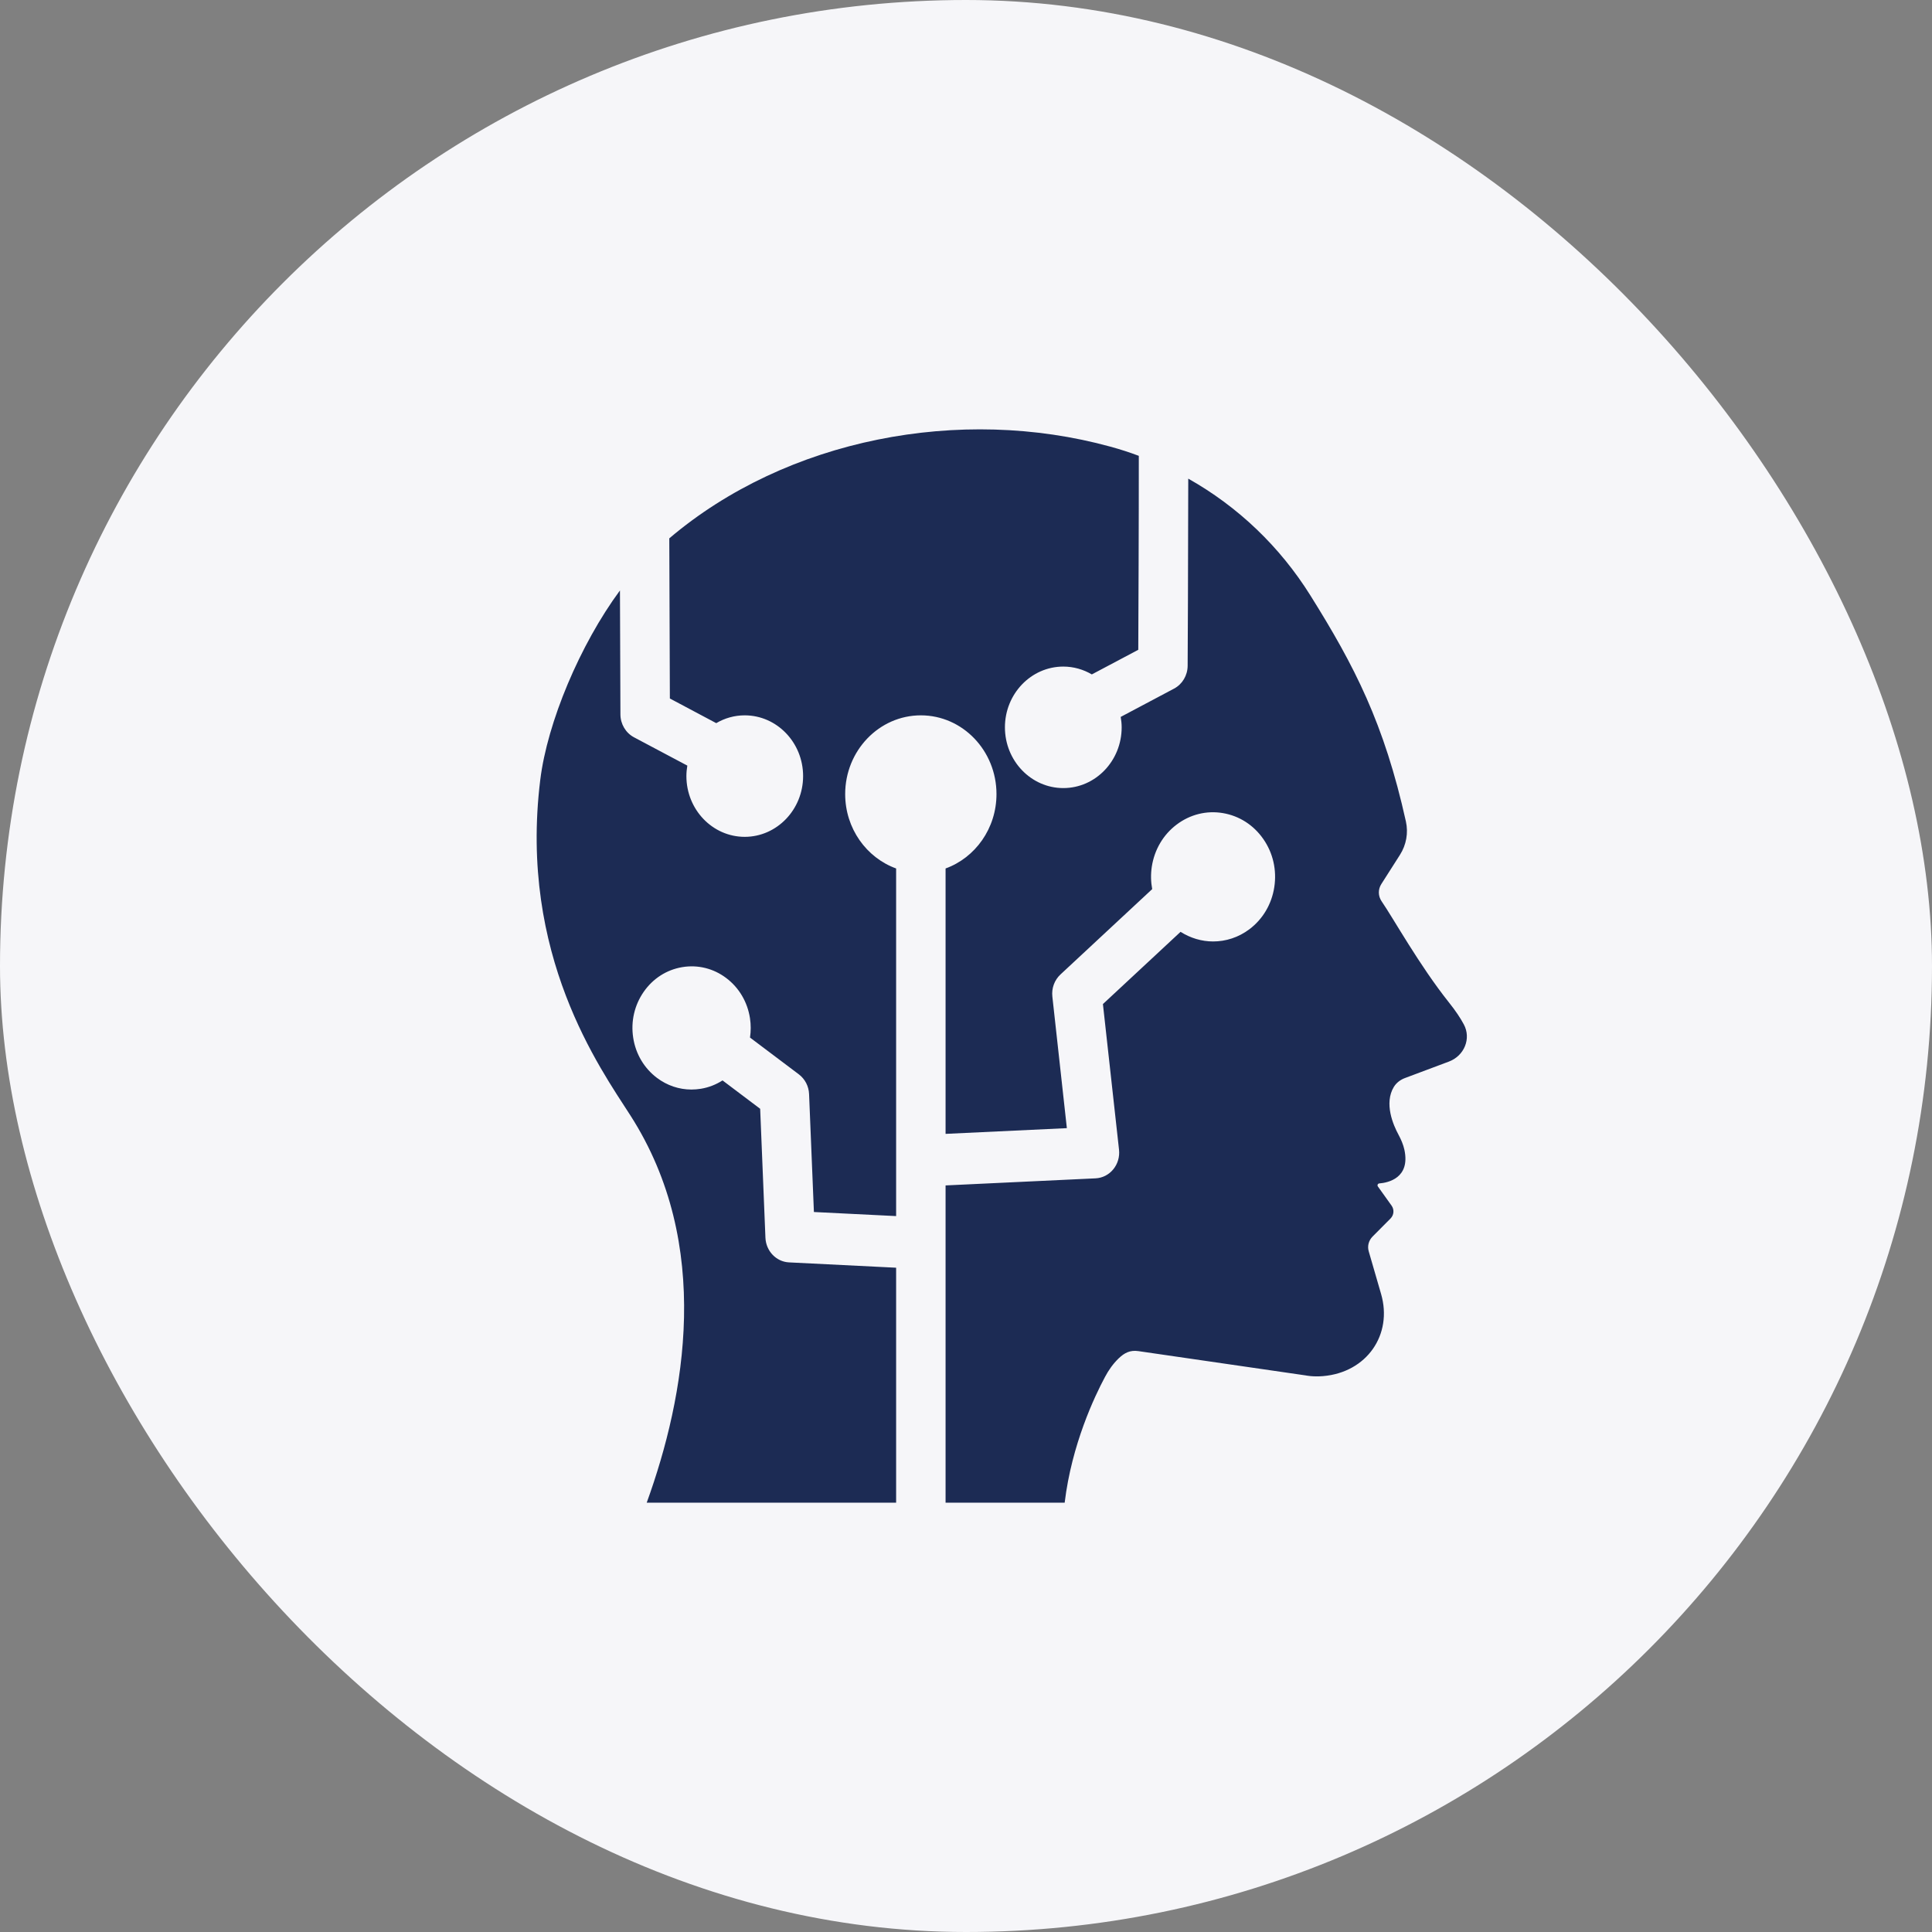 <svg width="54" height="54" viewBox="0 0 54 54" fill="none" xmlns="http://www.w3.org/2000/svg">
<rect x="0" y="0" width="54" height="54" fill="#808080" stroke="none"/>
<rect width="54" height="54" rx="27" fill="#F6F6F9"/>
<g clip-path="url(#clip0_54_17691)">
<path d="M40.496 29.672L39.271 30.131C39.143 30.178 39.032 30.262 38.961 30.375C38.676 30.838 38.945 31.452 39.089 31.716C39.161 31.851 39.222 31.99 39.254 32.139C39.421 32.926 38.801 33.057 38.552 33.077C38.51 33.08 38.488 33.127 38.512 33.162L38.896 33.699C38.974 33.81 38.962 33.958 38.867 34.056L38.362 34.564C38.254 34.674 38.214 34.83 38.256 34.974L38.602 36.168C38.931 37.303 38.202 38.361 36.978 38.463C36.693 38.487 36.499 38.444 36.499 38.444L31.817 37.764C31.584 37.731 31.43 37.813 31.272 37.962C31.113 38.115 30.986 38.294 30.885 38.486C30.597 39.023 29.953 40.374 29.758 42H26.429V33.133L30.621 32.935C30.814 32.926 30.992 32.835 31.117 32.682C31.241 32.531 31.299 32.332 31.277 32.134L30.827 28.064L32.997 26.045C33.273 26.22 33.588 26.314 33.907 26.314C34.26 26.314 34.615 26.203 34.922 25.972C35.297 25.689 35.544 25.271 35.617 24.795C35.69 24.318 35.582 23.842 35.31 23.451C35.038 23.059 34.637 22.803 34.179 22.726C33.722 22.649 33.263 22.764 32.889 23.046C32.513 23.329 32.267 23.747 32.193 24.224C32.161 24.436 32.166 24.647 32.204 24.851L29.639 27.238C29.472 27.394 29.387 27.625 29.414 27.857L29.819 31.532L26.429 31.692V24.274C27.256 23.975 27.852 23.157 27.852 22.195C27.852 20.981 26.904 19.994 25.738 19.994C24.572 19.994 23.623 20.981 23.623 22.195C23.623 23.157 24.219 23.974 25.047 24.274V33.99L22.749 33.876L22.614 30.582C22.606 30.361 22.5 30.159 22.329 30.029L20.963 29C20.989 28.822 20.99 28.641 20.962 28.459C20.892 28.005 20.656 27.606 20.299 27.337C19.942 27.067 19.504 26.959 19.068 27.032C18.633 27.105 18.25 27.349 17.991 27.723C17.733 28.095 17.628 28.549 17.698 29.004C17.767 29.458 18.004 29.856 18.361 30.126C18.646 30.341 18.981 30.453 19.326 30.453C19.414 30.453 19.503 30.445 19.592 30.431C19.809 30.395 20.013 30.315 20.195 30.198L21.247 30.991L21.394 34.595C21.41 34.967 21.695 35.266 22.052 35.284L25.047 35.433V42H18.076C19.151 39.03 19.933 34.785 17.62 31.177C16.772 29.853 14.498 26.699 15.1 21.801C15.297 20.19 16.212 18.016 17.328 16.503C17.334 18.262 17.341 19.941 17.341 19.968C17.342 20.238 17.489 20.484 17.719 20.607L19.211 21.399C19.195 21.495 19.185 21.592 19.185 21.692C19.185 22.628 19.916 23.39 20.815 23.39C21.714 23.39 22.447 22.628 22.447 21.692C22.447 20.756 21.715 19.994 20.815 19.994C20.526 19.994 20.255 20.073 20.019 20.212L18.723 19.523C18.718 18.66 18.711 16.685 18.707 15.047C21.991 12.259 26.841 11.332 31.035 12.484C31.306 12.558 31.571 12.643 31.83 12.741C31.831 14.676 31.82 17.168 31.815 18.162L30.517 18.85C30.281 18.712 30.009 18.631 29.72 18.631C28.82 18.631 28.088 19.393 28.088 20.329C28.088 21.265 28.82 22.027 29.72 22.027C30.62 22.027 31.351 21.267 31.351 20.329C31.351 20.23 31.34 20.133 31.324 20.038L32.817 19.246C33.048 19.123 33.193 18.878 33.195 18.609C33.197 18.435 33.21 15.695 33.212 13.378C34.607 14.163 35.774 15.281 36.624 16.64C37.861 18.615 38.689 20.225 39.295 22.959C39.367 23.28 39.306 23.616 39.128 23.895L38.609 24.709C38.514 24.857 38.517 25.042 38.613 25.186C38.956 25.686 39.668 26.974 40.497 28.017C40.689 28.257 40.823 28.461 40.914 28.632C41.127 29.027 40.927 29.511 40.496 29.672Z" fill="#1C2B54"/>
</g>
<defs>
<clipPath id="clip0_54_17691">
<rect width="26" height="30" fill="white" transform="translate(15 12)"/>
</clipPath>
</defs>
</svg>
